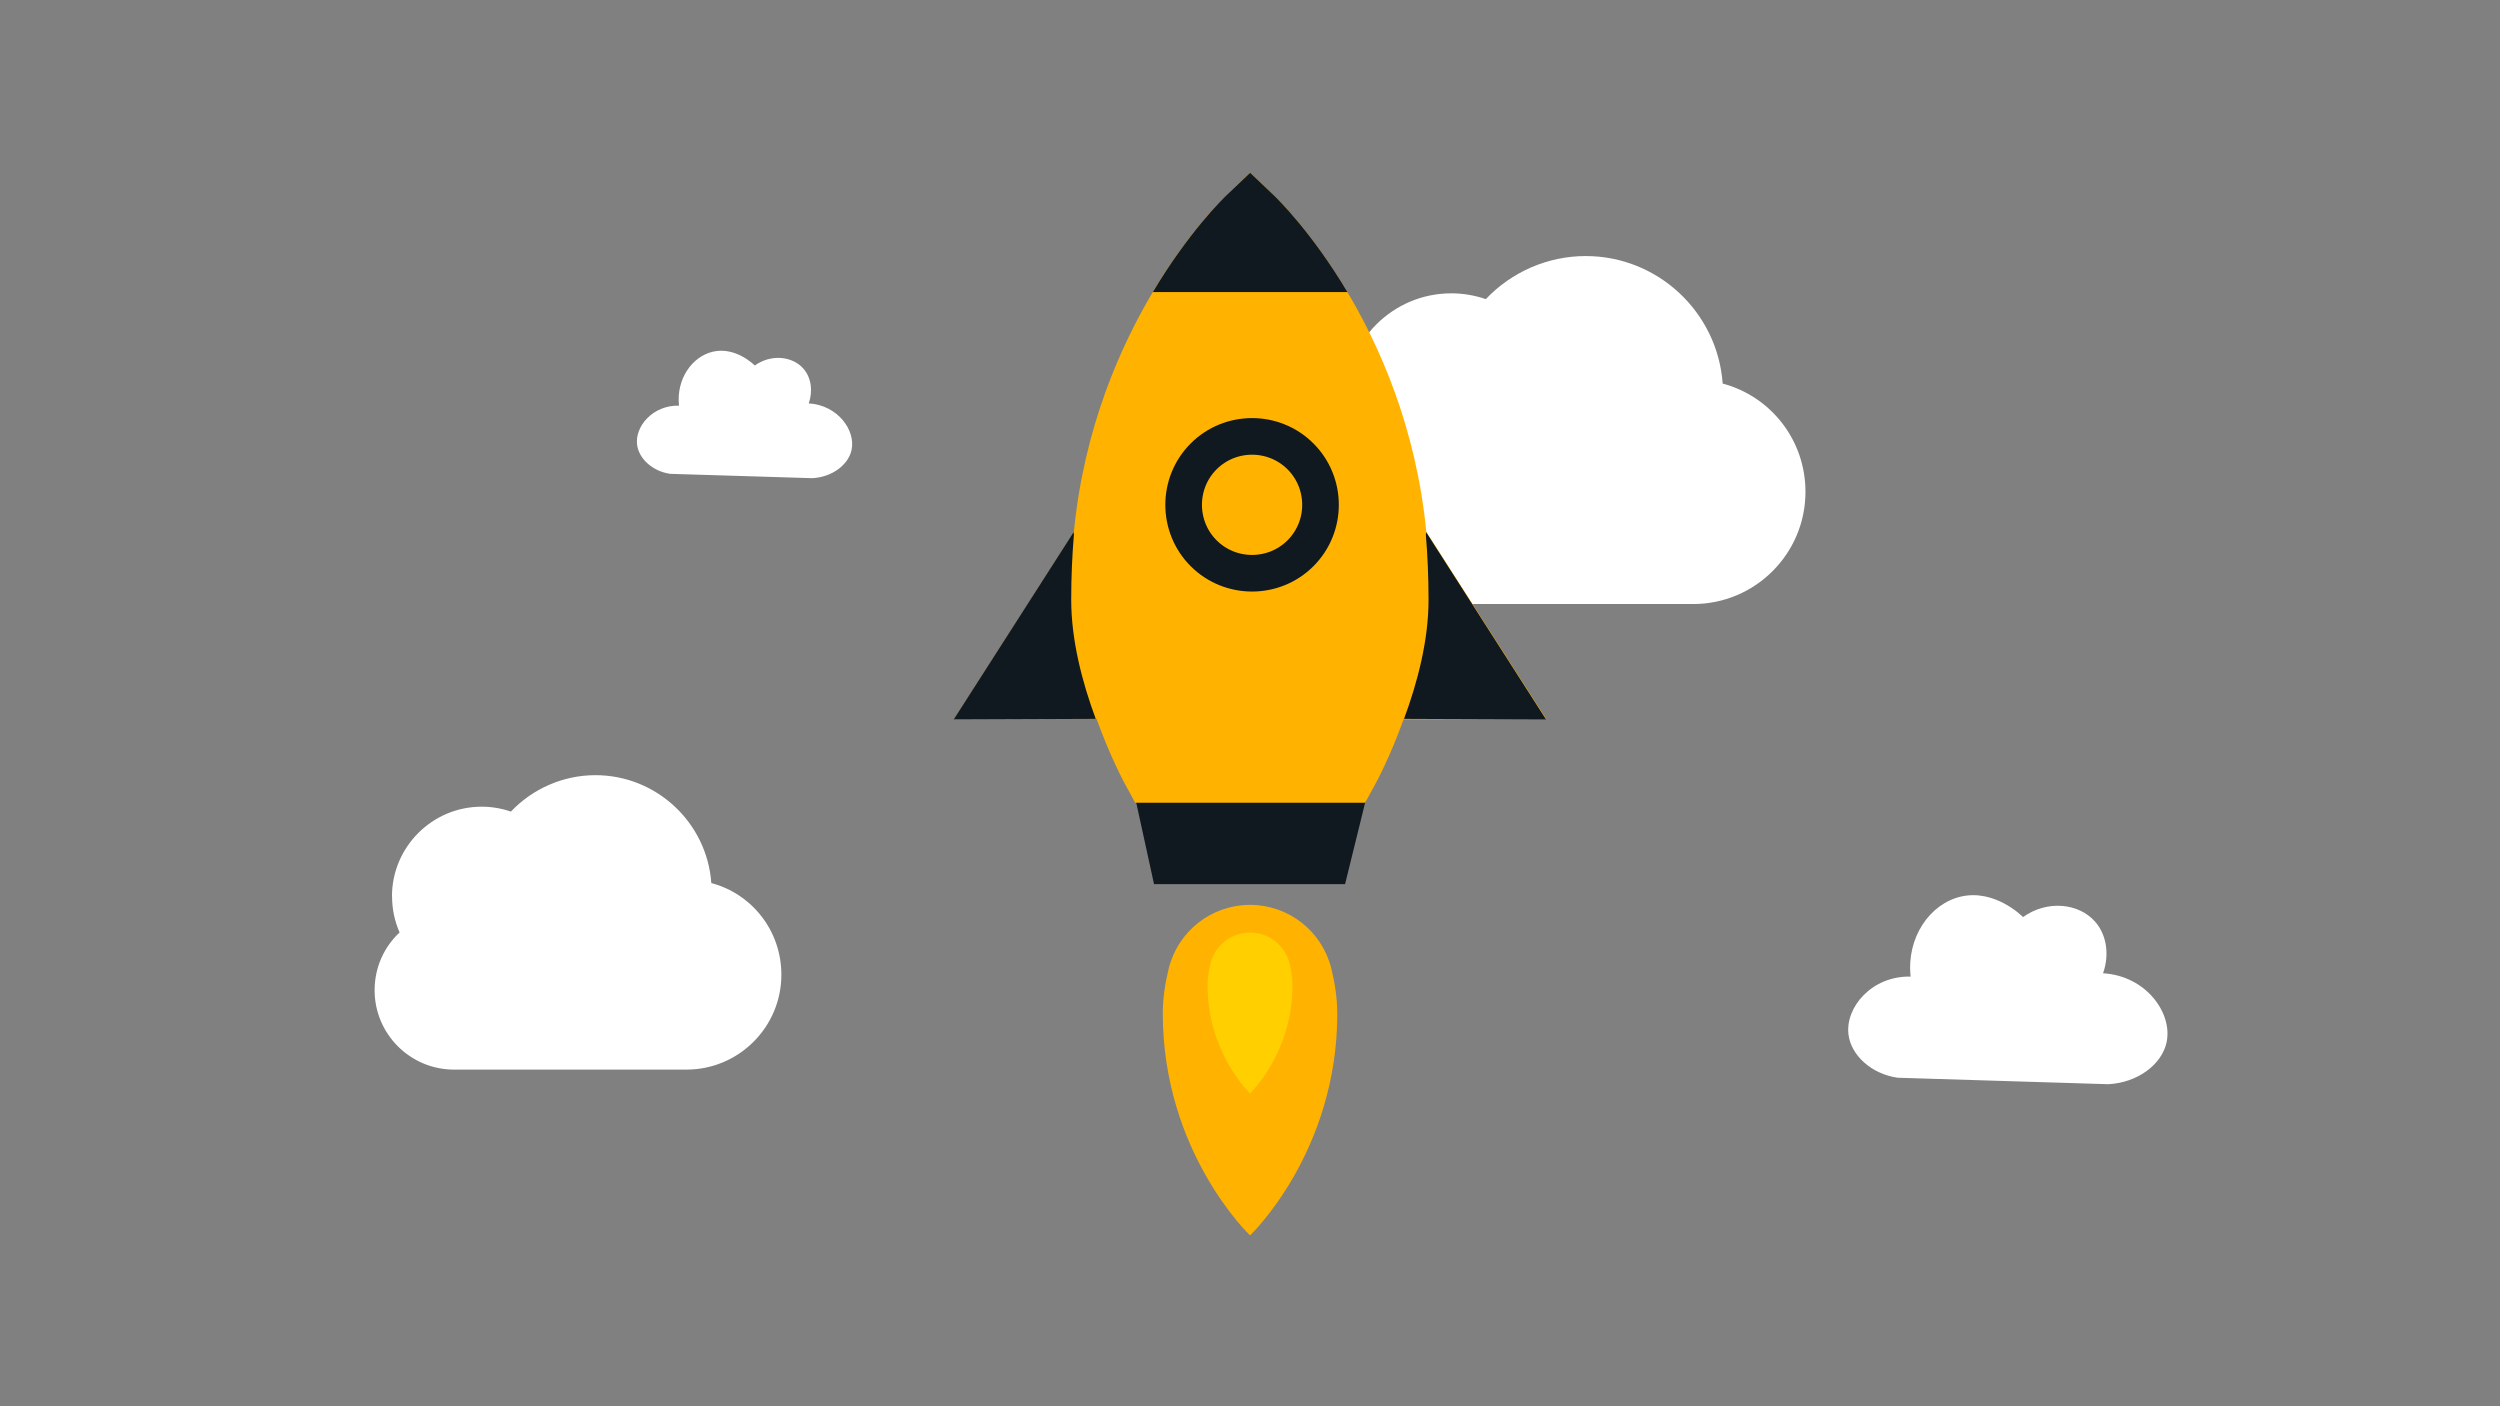 <?xml version="1.0" encoding="UTF-8"?>
<svg id="Layer_1" data-name="Layer 1" xmlns="http://www.w3.org/2000/svg" viewBox="0 0 1024 576">
  <rect x="0" y="0" width="1024" height="576" fill="#808080" stroke="none"/>
  <defs>
    <style>
      .cls-1 {
        fill: none;
        stroke: #101820;
        stroke-miterlimit: 10;
        stroke-width: 15px;
      }

      .cls-2 {
        fill: #101820;
      }

      .cls-2, .cls-3, .cls-4, .cls-5 {
        stroke-width: 0px;
      }

      .cls-3 {
        fill: #ffcf00;
      }

      .cls-4 {
        fill: #ffb300;
      }

      .cls-5 {
        fill: #fff;
      }
    </style>
  </defs>
  <path class="cls-5" d="M260.96,182.21c-.99-7.52,6.42-16.31,17.16-16.06-1.19-10.75,5.28-20.12,13.88-22.1,9.21-2.12,16.69,5.18,17.16,5.66,6.71-4.79,15.42-3.84,19.9,1.27,3.23,3.68,3.98,9.19,2.19,14.25,12.02.73,19.34,11.17,17.53,19.17-1.36,6.01-7.95,11.05-16.08,11.46-19.39-.59-38.79-1.19-58.18-1.78-7.29-1.04-12.82-6.21-13.56-11.87h0Z"/>
  <path class="cls-5" d="M757.15,423.83c-1.46-11.15,9.52-24.19,25.45-23.82-1.76-15.95,7.84-29.83,20.59-32.77,13.66-3.15,24.76,7.69,25.45,8.39,9.95-7.11,22.87-5.69,29.52,1.89,4.79,5.46,5.91,13.63,3.25,21.13,17.83,1.08,28.67,16.57,25.99,28.44-2.02,8.92-11.79,16.39-23.85,17-28.76-.88-57.53-1.76-86.29-2.65-10.81-1.55-19.01-9.21-20.11-17.6h0Z"/>
  <path class="cls-5" d="M551.01,163.58c0-23.94,19.49-43.43,43.43-43.43,4.81,0,9.6.81,14.15,2.37,10.56-11.15,25.4-17.64,40.89-17.64,29.67,0,54.04,23.07,56.13,52.23,19.78,5.29,33.91,23.19,33.91,44.36,0,25.33-20.61,45.94-45.94,45.94h-112.54c-21.2,0-38.44-17.25-38.44-38.44,0-10.79,4.41-20.79,12.09-27.96-2.39-5.46-3.64-11.37-3.64-17.42h-.03v-.02Z"/>
  <path class="cls-5" d="M160.55,367.17c0-20.25,16.49-36.75,36.75-36.75,4.07,0,8.13.69,11.97,2.01,8.93-9.43,21.49-14.92,34.6-14.92,25.1,0,45.72,19.52,47.49,44.19,16.73,4.47,28.69,19.62,28.69,37.54,0,21.43-17.44,38.87-38.87,38.87h-95.22c-17.94,0-32.52-14.59-32.52-32.52,0-9.13,3.74-17.59,10.23-23.66-2.03-4.62-3.08-9.62-3.08-14.74h-.02v-.02Z"/>
  <g>
    <path class="cls-4" d="M547.74,415.07c0-6.25-1-12.53-2.42-18.32-3.78-15.34-17.52-26.12-33.31-26.12h0c-15.79,0-29.53,10.78-33.31,26.12-1.43,5.8-2.42,12.07-2.42,18.32,0,57.04,35.74,90.95,35.74,90.95,0,0,35.74-33.9,35.74-90.95h-.02Z"/>
    <path class="cls-2" d="M472.69,362.15h78.25l9.84-39.97c1.17-4.38-4.59-8.43-12.12-8.54l-72.58-1.07c-7.53-.1-13.35,3.78-12.42,8.24l9.03,41.33h0Z"/>
    <path class="cls-4" d="M512.06,70.77l-9.71,9.21c-2.38,2.29-54.22,52.49-62.5,138.01l-49.11,76.7,58.42-.23c5.57,15.51,11.36,26.16,11.82,27.03l4.01,7.31h94.15l4.01-7.31c.46-.82,6.23-11.41,11.75-26.83l58.46-.13-49.14-76.68c-8.32-85.43-60.09-135.55-62.48-137.84l-9.71-9.21.02-.02h.01Z"/>
    <path class="cls-2" d="M438.77,245.73c0-9.39.39-18.29,1.11-26.74l-.13-1.01-49.11,76.7,58.18-.23c-5.59-15.07-10.05-32.31-10.05-48.72h0Z"/>
    <path class="cls-2" d="M585.13,245.73c0-9.39-.39-18.29-1.11-26.74l.13-1.01,49.11,76.7-58.18-.23c5.59-15.07,10.05-32.31,10.05-48.72h0Z"/>
    <path class="cls-2" d="M551.9,119.63c-14.69-24.68-28.92-38.45-30.14-39.63l-9.71-9.21.02-.02-9.71,9.21c-1.22,1.18-15.46,14.96-30.15,39.65h79.7-.01Z"/>
    <path class="cls-1" d="M532.68,226.61c10.95-10.95,10.92-28.75,0-39.67-10.92-10.92-28.75-10.92-39.67,0-10.92,10.92-10.92,28.75,0,39.67,10.92,10.92,28.75,10.92,39.67,0h0Z"/>
    <path class="cls-3" d="M529.4,403.61c0-3.04-.48-6.1-1.18-8.92-1.84-7.46-8.53-12.71-16.21-12.71h0c-7.69,0-14.37,5.25-16.21,12.71-.69,2.82-1.18,5.88-1.18,8.92,0,27.77,17.4,44.26,17.4,44.26,0,0,17.4-16.51,17.4-44.26h-.02Z"/>
  </g>
</svg>